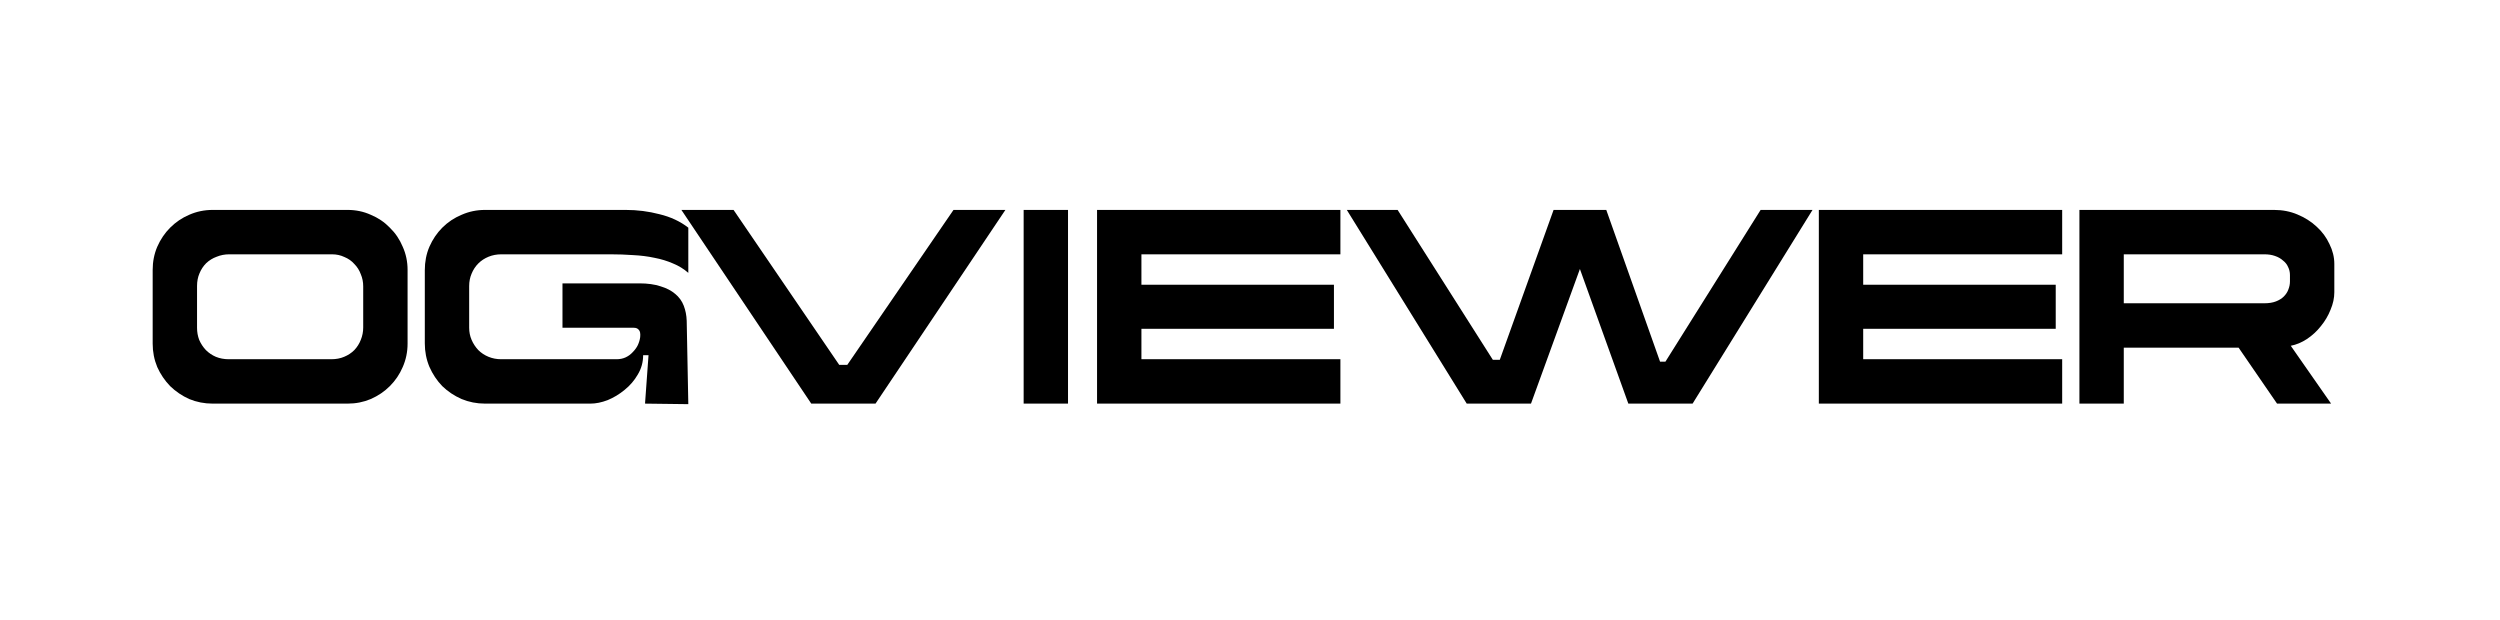 <svg width="262" height="65" viewBox="0 0 262 65" fill="none" xmlns="http://www.w3.org/2000/svg">
    <g clip-path="url(#clip0_126_191)">
        <path d="M36.43 42.299H22.284C21.42 42.299 20.603 42.139 19.832 41.82C19.081 41.482 18.414 41.031 17.832 40.467C17.268 39.884 16.817 39.217 16.479 38.465C16.16 37.694 16 36.877 16 36.012V28.287C16 27.422 16.16 26.614 16.479 25.863C16.817 25.092 17.268 24.425 17.832 23.861C18.414 23.278 19.081 22.827 19.832 22.508C20.603 22.169 21.42 22 22.284 22H36.43C37.294 22 38.102 22.169 38.853 22.508C39.624 22.827 40.291 23.278 40.854 23.861C41.436 24.425 41.887 25.092 42.207 25.863C42.545 26.614 42.714 27.422 42.714 28.287V36.012C42.714 36.877 42.545 37.694 42.207 38.465C41.887 39.217 41.436 39.884 40.854 40.467C40.291 41.031 39.624 41.482 38.853 41.82C38.102 42.139 37.294 42.299 36.43 42.299ZM38.064 34.321V30.007C38.064 29.556 37.98 29.133 37.811 28.738C37.66 28.325 37.435 27.968 37.134 27.667C36.853 27.347 36.505 27.103 36.092 26.934C35.697 26.746 35.265 26.652 34.795 26.652H24.031C23.561 26.652 23.12 26.736 22.707 26.906C22.293 27.056 21.927 27.282 21.608 27.582C21.307 27.883 21.072 28.24 20.903 28.654C20.734 29.048 20.65 29.49 20.65 29.979V34.349C20.65 34.8 20.725 35.223 20.875 35.617C21.044 36.012 21.279 36.369 21.579 36.689C21.88 36.989 22.228 37.224 22.622 37.394C23.035 37.563 23.486 37.647 23.975 37.647H34.711C35.218 37.647 35.669 37.563 36.064 37.394C36.477 37.224 36.834 36.989 37.134 36.689C37.435 36.369 37.66 36.012 37.811 35.617C37.98 35.204 38.064 34.772 38.064 34.321Z" fill="black"/>
        <path d="M72.135 28.597C71.666 28.184 71.13 27.855 70.529 27.61C69.928 27.347 69.28 27.15 68.585 27.018C67.89 26.868 67.148 26.774 66.359 26.736C65.588 26.68 64.799 26.652 63.992 26.652H52.551C52.062 26.652 51.612 26.736 51.198 26.906C50.785 27.075 50.428 27.31 50.127 27.61C49.827 27.911 49.592 28.268 49.423 28.682C49.254 29.076 49.169 29.509 49.169 29.979V34.349C49.169 34.8 49.254 35.223 49.423 35.617C49.592 36.012 49.827 36.369 50.127 36.689C50.428 36.989 50.785 37.224 51.198 37.394C51.612 37.563 52.053 37.647 52.523 37.647H64.612C64.969 37.647 65.288 37.581 65.57 37.45C65.852 37.318 66.096 37.14 66.302 36.914C66.528 36.689 66.706 36.444 66.838 36.181C66.969 35.899 67.054 35.617 67.091 35.335C67.129 34.959 67.082 34.706 66.951 34.574C66.838 34.424 66.659 34.349 66.415 34.349H58.948V29.697H67.007C67.871 29.697 68.613 29.8 69.233 30.007C69.853 30.195 70.36 30.458 70.755 30.796C71.168 31.135 71.469 31.548 71.656 32.037C71.844 32.526 71.948 33.052 71.966 33.616L72.135 42.356L67.599 42.299L67.965 37.224H67.401C67.401 37.957 67.213 38.634 66.838 39.254C66.481 39.874 66.02 40.41 65.457 40.861C64.912 41.312 64.32 41.669 63.682 41.933C63.043 42.177 62.442 42.299 61.878 42.299H50.832C49.968 42.299 49.151 42.139 48.38 41.82C47.61 41.482 46.934 41.031 46.351 40.467C45.788 39.884 45.337 39.207 44.999 38.437C44.679 37.666 44.52 36.849 44.52 35.984V28.315C44.52 27.432 44.679 26.614 44.999 25.863C45.337 25.092 45.788 24.425 46.351 23.861C46.934 23.278 47.61 22.827 48.38 22.508C49.151 22.169 49.968 22 50.832 22H65.57C66.791 22 67.974 22.15 69.12 22.451C70.285 22.733 71.29 23.203 72.135 23.861V28.597Z" fill="black"/>
        <path d="M87.951 38.239H88.796L99.927 22H105.365L91.755 42.299H85.02L71.409 22H76.876L87.951 38.239Z" fill="black"/>
        <path d="M107.278 22H111.928V42.299H107.278V22Z" fill="black"/>
        <path d="M114.971 42.299H140.474V37.647H119.621V34.461H139.797V29.838H119.621V26.652H140.474V22H114.971V42.299Z" fill="black"/>
        <path d="M157.179 37.704L162.815 22H168.338L173.974 37.901H174.538L184.513 22H189.952L177.384 42.299H170.649L164.929 26.398H166.225L160.448 42.299H153.713L141.145 22H146.471L156.447 37.704H157.179Z" fill="black"/>
        <path d="M190.614 42.299H216.116V37.647H195.263V34.461H215.44V29.838H195.263V26.652H216.116V22H190.614V42.299Z" fill="black"/>
        <path d="M244.298 42.299H238.634L234.605 36.435H222.572V42.299H217.923V22H238.324C239.207 22 240.025 22.16 240.776 22.479C241.546 22.799 242.213 23.222 242.777 23.748C243.359 24.274 243.81 24.885 244.129 25.581C244.467 26.257 244.637 26.953 244.637 27.667V30.627C244.637 31.229 244.505 31.84 244.242 32.46C243.998 33.08 243.66 33.653 243.228 34.179C242.814 34.706 242.326 35.157 241.762 35.533C241.217 35.89 240.654 36.125 240.071 36.238L244.298 42.299ZM239.987 29.499V28.823C239.987 28.522 239.921 28.24 239.79 27.977C239.677 27.714 239.499 27.488 239.254 27.3C239.029 27.094 238.747 26.934 238.409 26.821C238.09 26.708 237.723 26.652 237.31 26.652H222.572V31.783H237.31C237.78 31.783 238.183 31.717 238.522 31.586C238.86 31.454 239.132 31.285 239.339 31.078C239.564 30.853 239.724 30.608 239.818 30.345C239.931 30.063 239.987 29.781 239.987 29.499Z" fill="black"/>
    </g>
    <defs>
        <clipPath id="clip0_126_191">
            <rect width="229" height="21" fill="white" transform="translate(16 22)"/>
        </clipPath>
    </defs>
</svg>